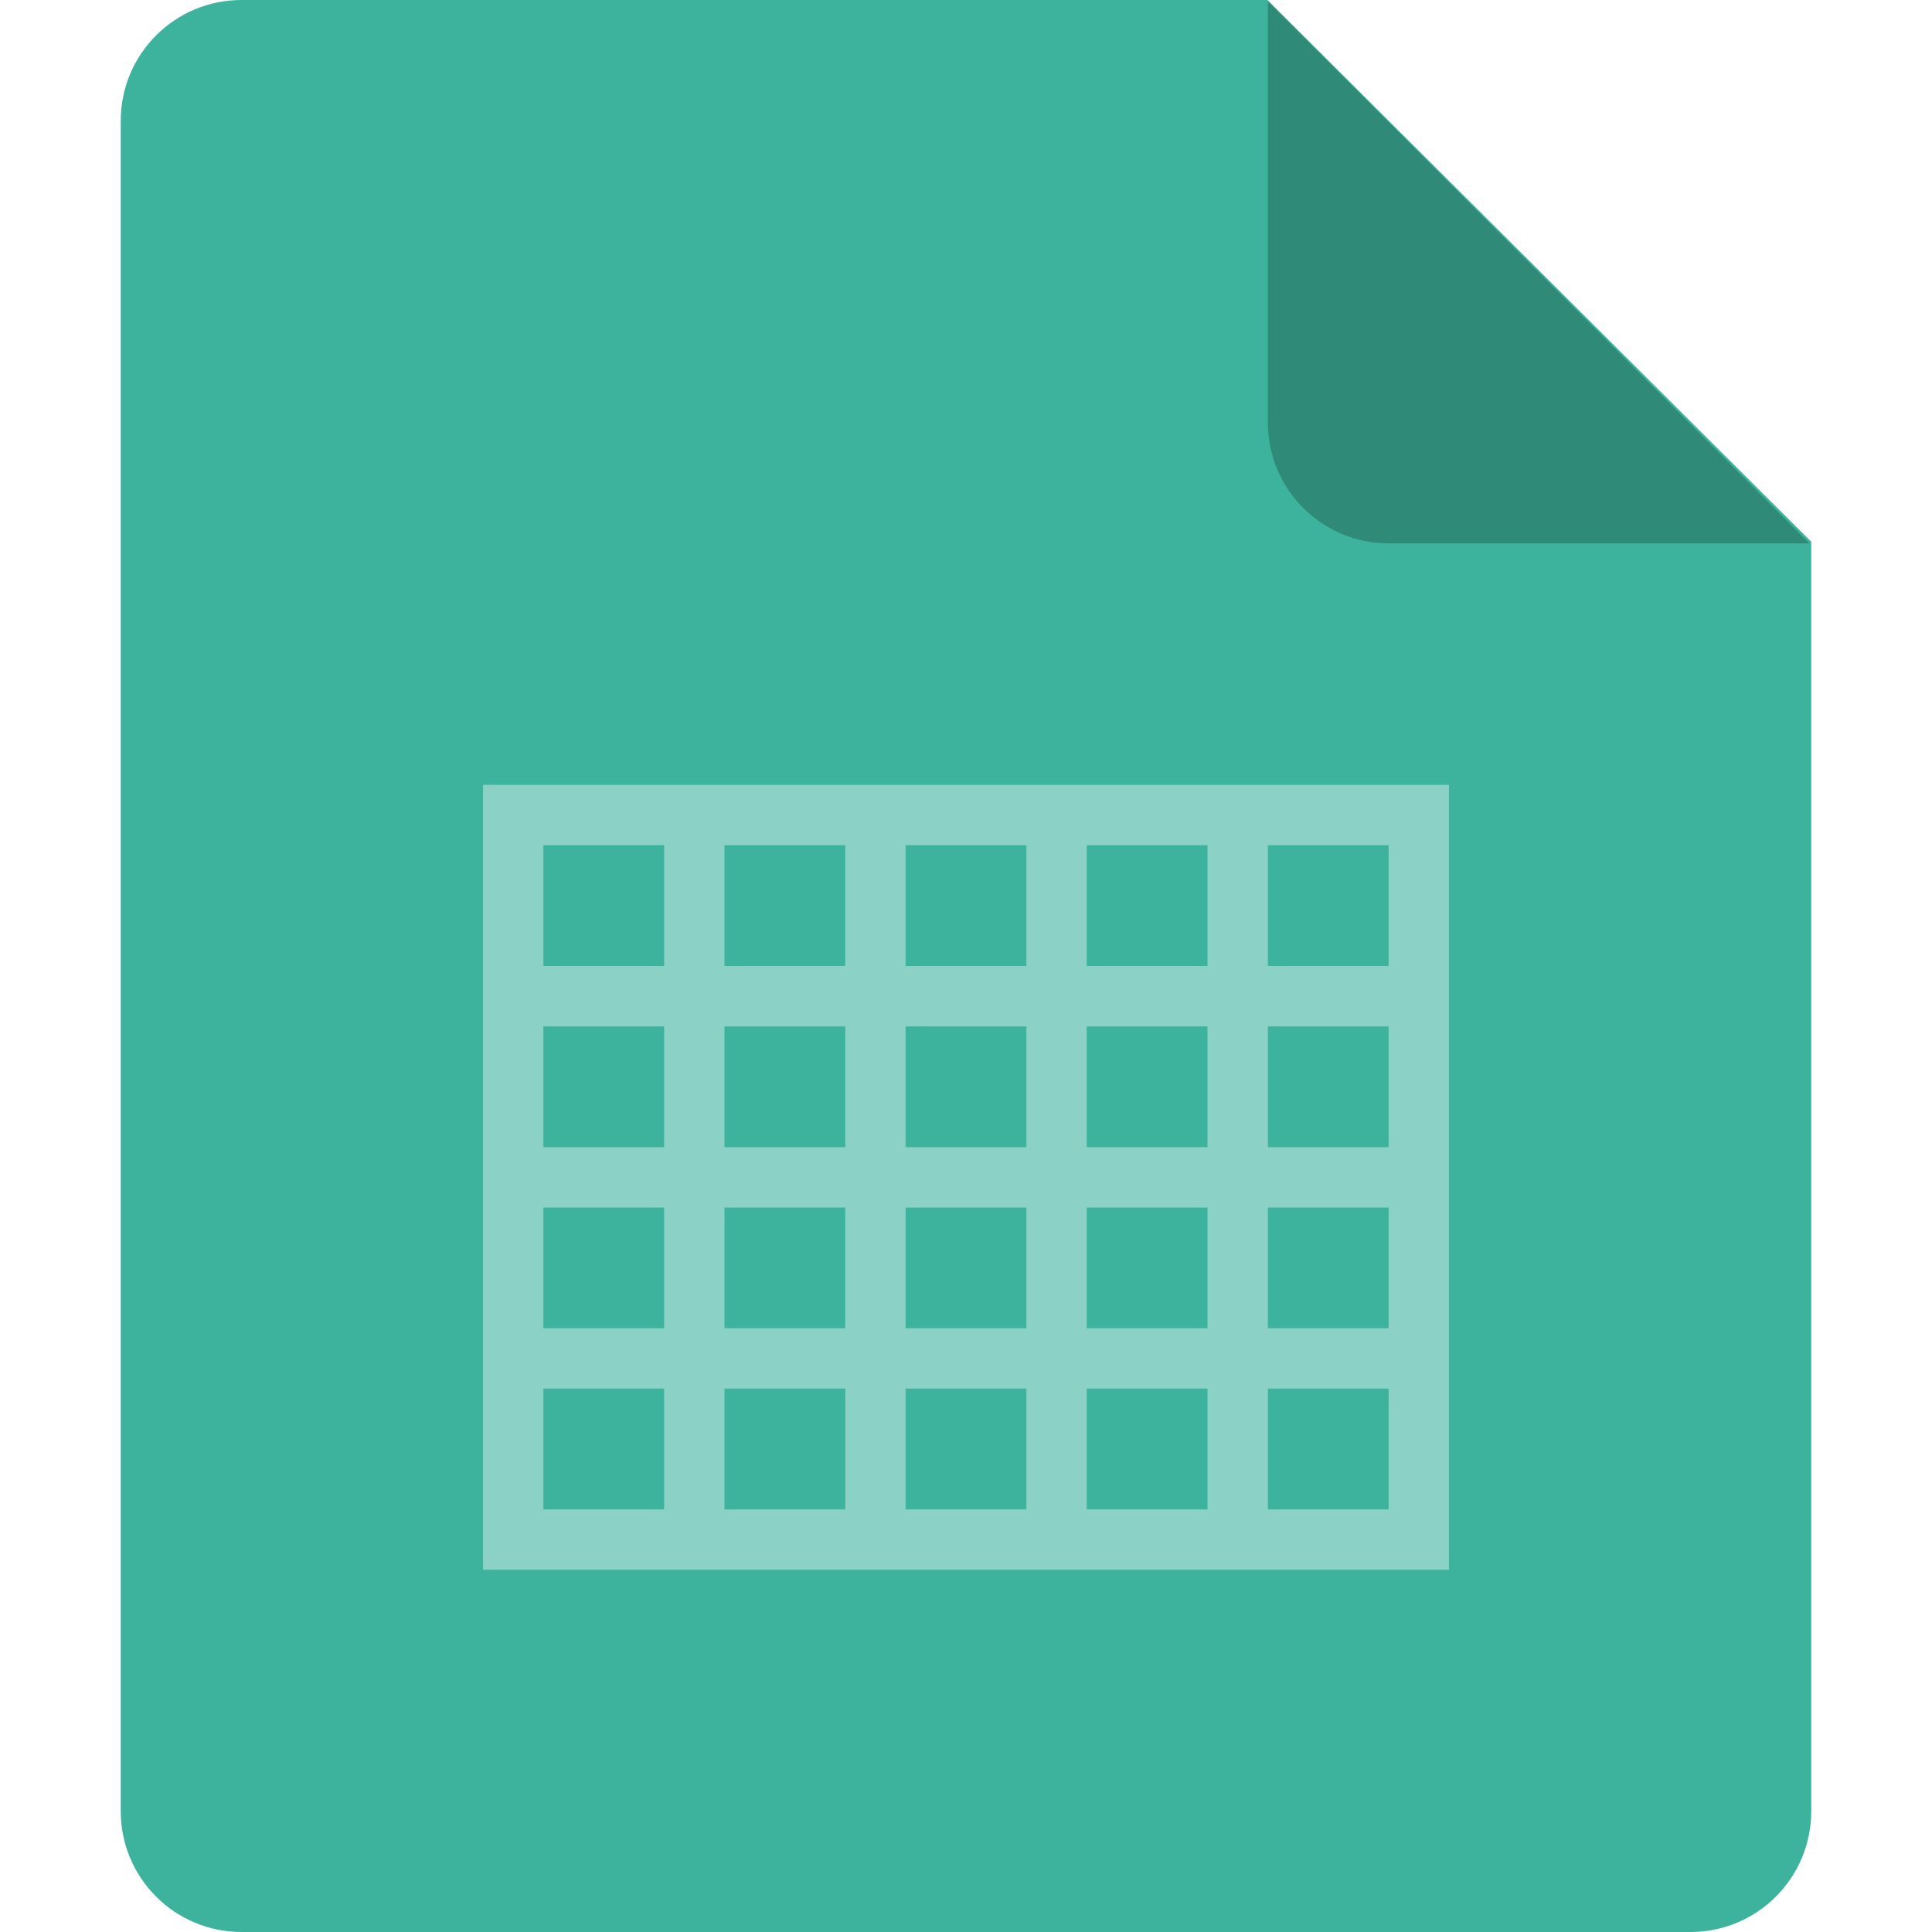 <?xml version="1.0" encoding="iso-8859-1"?>
<!-- Generator: Adobe Illustrator 19.0.0, SVG Export Plug-In . SVG Version: 6.00 Build 0)  -->
<svg version="1.1" id="Layer_1" xmlns="http://www.w3.org/2000/svg" xmlns:xlink="http://www.w3.org/1999/xlink" x="0px" y="0px"
	 viewBox="0 0 309.267 309.267" style="enable-background:new 0 0 309.267 309.267;" xml:space="preserve">
<g>
	<path style="fill:#3DB39E;" d="M38.658,0h164.23l87.049,86.711v203.227c0,10.679-8.659,19.329-19.329,19.329H38.658
		c-10.67,0-19.329-8.65-19.329-19.329V19.329C19.329,8.65,27.989,0,38.658,0z"/>
	<path style="fill:#2F8A78;" d="M289.658,86.981h-67.372c-10.67,0-19.329-8.659-19.329-19.329V0.193L289.658,86.981z"/>
	<path style="fill:#8BD1C5;" d="M77.317,125.64v125.64H231.95V125.64H77.317z M193.292,135.304v19.329h-19.329v-19.329H193.292z
		 M135.304,183.627h-19.329v-19.32h19.329V183.627z M144.969,164.308h19.329v19.32h-19.329V164.308z M135.304,193.302v19.32h-19.329
		v-19.32H135.304z M144.969,193.302h19.329v19.32h-19.329V193.302z M173.963,193.302h19.329v19.32h-19.329V193.302z
		 M173.963,183.627v-19.32h19.329v19.32L173.963,183.627L173.963,183.627z M164.298,135.304v19.329h-19.329v-19.329H164.298z
		 M135.304,135.304v19.329h-19.329v-19.329H135.304z M86.981,135.304h19.329v19.329H86.981V135.304z M86.981,164.308h19.329v19.32
		H86.981V164.308z M86.981,193.302h19.329v19.32H86.981V193.302z M86.981,241.625v-19.339h19.329v19.339H86.981z M115.975,241.625
		v-19.339h19.329v19.339H115.975z M144.969,241.625v-19.339h19.329v19.339H144.969z M173.963,241.625v-19.339h19.329v19.339H173.963
		z M222.286,241.625h-19.329v-19.339h19.329V241.625z M222.286,212.621h-19.329v-19.32h19.329V212.621z M222.286,183.627h-19.329
		v-19.32h19.329V183.627z M222.286,154.634h-19.329v-19.329h19.329V154.634z"/>
</g>
<g>
</g>
<g>
</g>
<g>
</g>
<g>
</g>
<g>
</g>
<g>
</g>
<g>
</g>
<g>
</g>
<g>
</g>
<g>
</g>
<g>
</g>
<g>
</g>
<g>
</g>
<g>
</g>
<g>
</g>
</svg>
